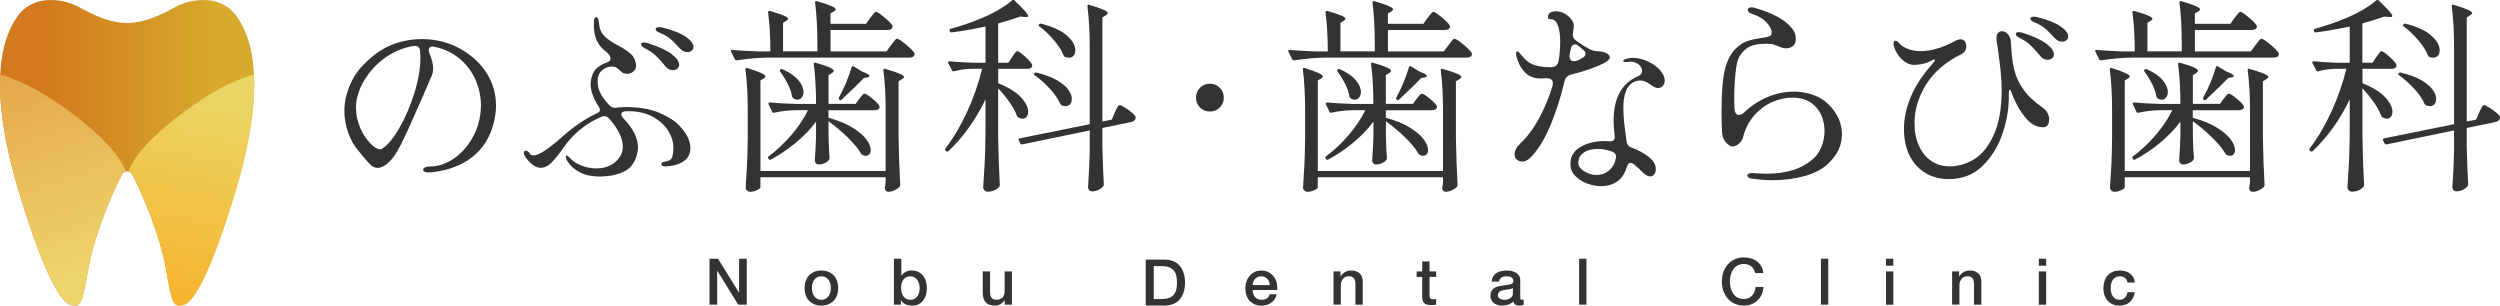 <?xml version="1.0" encoding="UTF-8"?><svg id="_レイヤー_1" xmlns="http://www.w3.org/2000/svg" width="832.84" height="101.8" xmlns:xlink="http://www.w3.org/1999/xlink" viewBox="0 0 832.84 101.8"><defs><style>.cls-1{fill:url(#_名称未設定グラデーション_11);}.cls-2{fill:url(#_名称未設定グラデーション_15);}.cls-3{fill:url(#_名称未設定グラデーション_8);}.cls-4{fill:#333;}</style><linearGradient id="_名称未設定グラデーション_8" x1="71.52" y1="50.9" x2="13.15" y2="50.9" gradientUnits="userSpaceOnUse"><stop offset="0" stop-color="#d6aa2c"/><stop offset="1" stop-color="#d2781d"/></linearGradient><linearGradient id="_名称未設定グラデーション_11" x1="67.24" y1="29.59" x2="53.2" y2="99.24" gradientUnits="userSpaceOnUse"><stop offset="0" stop-color="#ead666"/><stop offset="1" stop-color="#f7b42e"/></linearGradient><linearGradient id="_名称未設定グラデーション_15" x1="11.11" y1="23.63" x2="37.03" y2="98.14" gradientUnits="userSpaceOnUse"><stop offset="0" stop-color="#e6a84b"/><stop offset=".89" stop-color="#edd56c"/></linearGradient></defs><path class="cls-4" d="M236.36,86.19h2.83l6.99,11.28h.04v-11.28h2.55v15.31h-2.83l-6.97-11.26h-.06v11.26h-2.55v-15.31Z"/><path class="cls-4" d="M273.63,101.8c-.89,0-1.68-.15-2.37-.44-.69-.29-1.28-.7-1.76-1.21-.48-.51-.84-1.13-1.09-1.84-.25-.71-.38-1.5-.38-2.36s.12-1.62.38-2.34c.25-.71.61-1.33,1.09-1.84.48-.51,1.06-.92,1.76-1.21s1.48-.44,2.37-.44,1.68.15,2.37.44,1.28.7,1.76,1.21c.48.52.84,1.13,1.09,1.84.25.71.38,1.49.38,2.34s-.12,1.64-.38,2.36c-.25.71-.62,1.33-1.09,1.84-.48.52-1.07.92-1.76,1.21-.69.29-1.48.44-2.37.44ZM273.63,99.87c.54,0,1.02-.11,1.42-.34.4-.23.73-.53.99-.9.26-.37.45-.79.57-1.26.12-.46.18-.94.18-1.43s-.06-.94-.18-1.42c-.12-.47-.31-.89-.57-1.25-.26-.36-.59-.66-.99-.89-.4-.23-.87-.34-1.42-.34s-1.02.11-1.42.34c-.4.23-.73.53-.99.89-.26.37-.45.78-.57,1.25s-.18.94-.18,1.42.06.96.18,1.43c.12.46.31.88.57,1.26.26.37.59.67.99.9s.87.34,1.42.34Z"/><path class="cls-4" d="M297.83,86.19h2.44v5.66h.04c.17-.27.38-.51.62-.73.24-.21.51-.4.8-.55.29-.15.6-.27.92-.34s.64-.12.95-.12c.87,0,1.63.15,2.28.46.65.31,1.19.73,1.62,1.26.43.54.75,1.16.96,1.88.21.72.32,1.48.32,2.29,0,.74-.1,1.47-.29,2.17-.19.7-.49,1.32-.88,1.86-.39.54-.89.96-1.49,1.29-.6.32-1.31.48-2.12.48-.37,0-.75-.03-1.13-.08-.38-.05-.74-.15-1.08-.29s-.65-.33-.93-.56c-.28-.23-.51-.53-.7-.9h-.04v1.52h-2.32v-15.31ZM306.36,95.97c0-.5-.06-.99-.19-1.46-.13-.47-.32-.89-.58-1.25-.26-.36-.58-.66-.97-.88-.39-.22-.83-.33-1.33-.33-1.03,0-1.8.36-2.33,1.07s-.78,1.67-.78,2.85c0,.56.07,1.08.2,1.55.14.48.34.89.61,1.23s.6.62.98.82.82.3,1.32.3c.56,0,1.03-.11,1.42-.34.39-.23.7-.53.95-.89.25-.36.43-.78.54-1.24.11-.46.16-.94.16-1.43Z"/><path class="cls-4" d="M337.11,101.5h-2.4v-1.54h-.04c-.3.56-.75,1-1.34,1.34-.59.33-1.2.5-1.81.5-1.46,0-2.51-.36-3.16-1.08-.65-.72-.98-1.81-.98-3.27v-7.04h2.44v6.8c0,.97.19,1.66.56,2.06.37.4.89.6,1.57.6.51,0,.94-.08,1.29-.24.34-.16.62-.37.84-.63.21-.26.37-.58.46-.96.09-.37.14-.77.14-1.2v-6.43h2.44v11.09Z"/><path class="cls-4" d="M417.31,96.59c0,.43.06.84.18,1.24s.3.75.55,1.05.55.54.92.72c.37.18.81.27,1.33.27.71,0,1.29-.15,1.73-.46s.76-.77.98-1.38h2.32c-.13.6-.35,1.14-.66,1.61-.31.47-.69.87-1.14,1.19-.44.32-.94.57-1.49.73s-1.13.25-1.73.25c-.87,0-1.64-.14-2.32-.43-.67-.29-1.24-.69-1.71-1.2-.46-.51-.81-1.13-1.05-1.84s-.35-1.5-.35-2.36c0-.79.12-1.53.38-2.24.25-.71.61-1.33,1.07-1.87.46-.54,1.03-.96,1.68-1.28s1.4-.47,2.23-.47c.87,0,1.65.18,2.35.55.69.36,1.27.85,1.73,1.45.46.6.79,1.29,1,2.07.21.78.26,1.58.16,2.41h-8.15ZM423.01,94.98c-.03-.39-.11-.76-.25-1.12-.14-.36-.32-.67-.56-.93s-.52-.48-.86-.64-.71-.25-1.13-.25-.82.07-1.17.22c-.35.15-.65.36-.9.62-.25.26-.45.58-.6.93-.15.36-.23.74-.25,1.16h5.7Z"/><path class="cls-4" d="M444.25,90.42h2.32v1.63l.04.04c.37-.62.86-1.1,1.46-1.45.6-.35,1.27-.53,1.99-.53,1.22,0,2.17.31,2.87.94.7.63,1.05,1.57,1.05,2.83v7.61h-2.44v-6.97c-.03-.87-.21-1.5-.56-1.9-.34-.39-.88-.59-1.61-.59-.42,0-.79.07-1.12.22-.33.15-.61.36-.84.62s-.41.58-.54.93c-.13.36-.19.74-.19,1.14v6.54h-2.44v-11.09Z"/><path class="cls-4" d="M471.95,90.42h1.84v-3.32h2.44v3.32h2.21v1.82h-2.21v5.92c0,.26.01.48.03.67.02.19.07.34.15.47.08.13.2.22.35.29s.37.1.64.1c.17,0,.34,0,.51-.01.17,0,.34-.03.51-.07v1.89c-.27.03-.54.06-.79.09-.26.03-.52.04-.79.04-.64,0-1.16-.06-1.55-.18-.39-.12-.7-.3-.92-.54s-.37-.53-.45-.89-.13-.76-.14-1.22v-6.54h-1.84v-1.82Z"/><path class="cls-4" d="M506.42,99.04c0,.3.04.52.12.64.08.13.23.19.46.19h.26c.1,0,.21-.01.34-.04v1.69c-.09.03-.2.06-.33.1-.14.04-.28.07-.42.1-.14.03-.29.05-.43.06-.14.01-.26.02-.36.02-.5,0-.92-.1-1.24-.3-.33-.2-.54-.55-.64-1.05-.49.47-1.08.81-1.79,1.03-.71.21-1.39.32-2.05.32-.5,0-.98-.07-1.44-.2-.46-.14-.86-.34-1.21-.6-.35-.26-.63-.6-.84-1.01-.21-.41-.31-.88-.31-1.43,0-.69.12-1.24.38-1.67.25-.43.58-.76.99-1.01.41-.24.87-.42,1.37-.53s1.02-.19,1.53-.25c.44-.09.87-.15,1.27-.18.4-.04.75-.1,1.06-.18.31-.08.55-.22.73-.4.18-.18.27-.45.27-.8,0-.31-.08-.57-.23-.77-.15-.2-.34-.35-.56-.46s-.47-.18-.74-.21c-.27-.04-.53-.05-.77-.05-.69,0-1.25.14-1.69.43-.44.29-.69.73-.75,1.33h-2.44c.04-.71.21-1.31.51-1.78.3-.47.68-.85,1.15-1.14.46-.29.99-.49,1.58-.6.59-.11,1.19-.17,1.8-.17.54,0,1.08.06,1.61.17.53.11,1,.3,1.43.56.42.26.76.59,1.02,1s.39.9.39,1.49v5.7ZM503.98,95.95c-.37.24-.83.39-1.37.44-.54.05-1.09.13-1.63.23-.26.04-.51.1-.75.18-.24.08-.46.19-.64.32-.19.14-.33.32-.44.54-.11.22-.16.49-.16.8,0,.27.08.5.24.69.16.19.35.33.57.44.22.11.46.18.73.23.26.04.5.06.72.06.27,0,.56-.04.88-.11.31-.07.61-.19.89-.37s.51-.39.7-.65c.19-.26.28-.59.28-.98v-1.82Z"/><path class="cls-4" d="M526.06,86.19h2.44v15.31h-2.44v-15.31Z"/><path class="cls-4" d="M606.62,86.19h2.44v15.31h-2.44v-15.31Z"/><path class="cls-4" d="M628.3,86.19h2.44v2.32h-2.44v-2.32ZM628.3,90.42h2.44v11.09h-2.44v-11.09Z"/><path class="cls-4" d="M650.33,90.42h2.32v1.63l.04.04c.37-.62.86-1.1,1.46-1.45.6-.35,1.27-.53,1.99-.53,1.22,0,2.17.31,2.87.94.7.63,1.05,1.57,1.05,2.83v7.61h-2.44v-6.97c-.03-.87-.21-1.5-.56-1.9-.34-.39-.88-.59-1.61-.59-.42,0-.79.07-1.12.22-.33.15-.61.36-.84.62s-.41.58-.54.93c-.13.36-.19.74-.19,1.14v6.54h-2.44v-11.09Z"/><path class="cls-4" d="M679.21,86.19h2.44v2.32h-2.44v-2.32ZM679.21,90.42h2.44v11.09h-2.44v-11.09Z"/><path class="cls-4" d="M708.73,94.13c-.1-.69-.38-1.21-.83-1.55-.45-.35-1.02-.53-1.7-.53-.31,0-.65.05-1.01.16s-.69.31-.99.6-.55.7-.75,1.22-.3,1.2-.3,2.05c0,.46.05.92.16,1.37.11.46.28.87.52,1.22.24.36.54.65.91.87.37.22.82.33,1.35.33.71,0,1.3-.22,1.77-.67.46-.44.75-1.06.87-1.87h2.44c-.23,1.44-.78,2.55-1.64,3.31-.87.77-2.01,1.15-3.44,1.15-.87,0-1.64-.15-2.31-.44-.67-.29-1.23-.69-1.68-1.2s-.8-1.11-1.04-1.81c-.24-.7-.35-1.46-.35-2.27s.11-1.61.34-2.34c.23-.73.57-1.36,1.03-1.9s1.03-.96,1.71-1.26c.68-.31,1.48-.46,2.39-.46.64,0,1.25.08,1.83.25s1.09.41,1.54.74c.45.33.82.74,1.1,1.24.29.5.46,1.09.51,1.78h-2.44Z"/><path class="cls-4" d="M381.68,86.49h6.35c1.17,0,2.19.2,3.04.6.86.4,1.56.95,2.1,1.64s.95,1.5,1.21,2.43c.26.93.4,1.92.4,2.98s-.13,2.05-.4,2.98c-.26.93-.67,1.74-1.21,2.43-.54.69-1.24,1.24-2.1,1.64-.86.4-1.87.6-3.04.6h-6.35v-15.31ZM384.36,99.62h2.64c1.04,0,1.9-.14,2.56-.42.67-.28,1.19-.67,1.57-1.16.38-.49.63-1.07.77-1.74.14-.67.2-1.38.2-2.16s-.07-1.49-.2-2.16c-.14-.67-.39-1.24-.77-1.74-.38-.49-.9-.88-1.57-1.16-.66-.28-1.52-.42-2.56-.42h-2.64v10.94Z"/><path class="cls-4" d="M584.75,91c-.12-.44-.27-.85-.47-1.22-.2-.37-.46-.69-.77-.97-.31-.27-.68-.48-1.1-.63-.42-.15-.91-.23-1.47-.23-.81,0-1.52.17-2.11.49-.59.33-1.08.77-1.45,1.32-.37.55-.65,1.18-.83,1.88-.18.7-.27,1.42-.27,2.14s.09,1.44.27,2.14c.18.7.45,1.33.83,1.88.37.55.85.99,1.45,1.32.59.33,1.3.49,2.11.49.6,0,1.13-.1,1.59-.31.46-.21.85-.49,1.18-.86.33-.36.59-.79.77-1.28s.31-1.01.37-1.57h2.62c-.06.92-.25,1.75-.59,2.51s-.79,1.41-1.36,1.96c-.57.55-1.24.98-2.02,1.28-.77.3-1.62.45-2.55.45-1.14,0-2.17-.21-3.08-.63-.91-.42-1.68-1-2.31-1.73-.63-.73-1.11-1.58-1.45-2.55s-.5-2.01-.5-3.11.17-2.12.5-3.09.82-1.82,1.45-2.55c.63-.73,1.4-1.31,2.31-1.74.91-.43,1.93-.64,3.08-.64.86,0,1.67.12,2.42.35s1.43.58,2.01,1.03c.58.45,1.05,1,1.4,1.64s.58,1.38.66,2.21h-2.68Z"/><path class="cls-4" d="M141.65,57.32c-.46-.18-.69-.44-.69-.76s.22-.59.66-.8c.44-.21,1.05-.31,1.84-.31,2.63-.05,5.17-.9,7.62-2.56,2.45-1.66,4.48-3.87,6.1-6.62,1.62-2.75,2.59-5.72,2.91-8.9.09-.92.14-1.62.14-2.08,0-2.91-.58-5.74-1.73-8.49-1.16-2.75-2.92-5.14-5.3-7.17-2.38-2.03-5.28-3.4-8.7-4.09-.55-.09-.97-.03-1.25.17-.28.21-.42.54-.42,1,0,.28.07.6.21.97.83,1.94,1.25,3.63,1.25,5.06,0,1.06-.19,1.96-.55,2.7l-3.46,7.97c-2.82,6.51-5.07,11.44-6.75,14.79-1.69,3.35-3.38,5.6-5.09,6.75-.92.65-1.78.97-2.56.97-.88,0-1.66-.31-2.36-.94-.69-.62-1.59-1.63-2.7-3.01-.23-.32-.62-.81-1.18-1.46-1.52-1.71-2.73-3.76-3.6-6.17-.88-2.4-1.32-4.87-1.32-7.41,0-1.71.21-3.35.62-4.92,1.06-4.16,2.99-7.66,5.79-10.5,2.79-2.84,5.62-4.91,8.49-6.2,3.42-1.52,7.09-2.29,11.02-2.29,2.36,0,4.66.3,6.93.9,2.26.6,4.32,1.46,6.17,2.56,3.6,2.08,6.42,4.75,8.45,8,2.03,3.26,3.05,6.8,3.05,10.63,0,1.02-.07,2.01-.21,2.98-.79,5.64-3.03,10.1-6.72,13.41-3.7,3.3-8.59,5.28-14.69,5.92-.83.09-1.48.05-1.94-.14ZM133.03,42.63c2.01-3.46,3.68-7.35,5.02-11.67,1.34-4.32,2.01-8.23,2.01-11.74,0-.55-.05-1.39-.14-2.49-.09-.51-.3-.89-.62-1.14-.32-.25-.76-.36-1.32-.31-3.05.46-5.89,1.52-8.52,3.19s-4.85,3.7-6.65,6.1c-1.8,2.4-3.05,4.92-3.74,7.55-.32,1.16-.48,2.4-.48,3.74,0,2.31.46,4.53,1.38,6.65.92,2.13,2.03,3.86,3.33,5.2,1.29,1.34,2.4,2.01,3.33,2.01.28,0,.51-.07.69-.21,1.8-1.11,3.71-3.39,5.72-6.86Z"/><path class="cls-4" d="M174.49,50.94c0-.23.06-.42.17-.55.11-.14.26-.21.45-.21.46,0,.92.32,1.39.97.28.42.69.62,1.25.62,1.71,0,4.83-2.01,9.35-6.03,3.97-3.56,7.87-6.21,11.71-7.97.69-.28,1.04-.67,1.04-1.18,0-.32-.14-.69-.42-1.11-.79-1.15-1.43-2.4-1.94-3.74-.51-1.34-.76-2.61-.76-3.81,0-.28.05-.69.14-1.25.32-1.71.89-2.96,1.7-3.74.81-.78,1.84-1.43,3.08-1.94.55-.18.98-.38,1.28-.59.3-.21.45-.47.45-.8,0-.88-.51-1.69-1.52-2.42-1.43-1.06-2.48-2.36-3.15-3.88s-.96-3.53-.87-6.03c0-.51.08-.9.24-1.18.16-.28.33-.42.52-.42.23,0,.43.15.59.45.16.3.27.73.31,1.28.14,1.99.75,3.52,1.84,4.61,1.08,1.09,2.67,2.16,4.75,3.22,1.75.97,3.09,1.86,4.02,2.67.92.81,1.5,1.93,1.73,3.36.05.14.07.32.07.55,0,.79-.29,1.44-.87,1.97-.58.53-1.28.8-2.11.8-.6,0-1.07-.1-1.42-.31-.35-.21-.73-.52-1.14-.94-.46-.42-.86-.72-1.18-.9-.32-.18-.76-.28-1.32-.28-1.29,0-2.46.49-3.5,1.46s-1.44,2.49-1.21,4.57c.18,2.12,1.5,4.46,3.95,7,.65.6,1.41.83,2.29.69.97-.14,1.99-.21,3.05-.21,4.53,0,8.28.65,11.26,1.94,2.98,1.29,5.21,2.74,6.69,4.33,1.48,1.59,2.47,3.06,2.98,4.4.42,1.11.62,2.12.62,3.05,0,1.8-.74,3.23-2.22,4.3-1.48,1.06-3.49,1.64-6.03,1.73h-.14c-.42,0-.74-.07-.97-.21-.23-.14-.35-.32-.35-.55,0-.18.11-.36.35-.52.23-.16.53-.26.9-.31,1.25-.14,2.03-.62,2.36-1.46.32-.83.46-2.05.42-3.67-.05-1.57-.59-3.23-1.63-4.99-1.04-1.75-2.6-3.26-4.68-4.5-2.08-1.25-4.57-1.96-7.48-2.15h-2.15c-.92.09-1.39.44-1.39,1.04,0,.42.23.86.69,1.32,3.23,3.37,4.85,6.58,4.85,9.63,0,.6-.07,1.22-.21,1.87-.6,2.73-1.84,4.67-3.71,5.82-1.87,1.15-4.29,1.82-7.24,2.01-.37.05-.9.07-1.59.07-2.59,0-4.78-.46-6.58-1.39-1.8-.92-3.16-2.12-4.09-3.6-.42-.65-.62-1.18-.62-1.59,0-.28.09-.42.28-.42.23,0,.6.28,1.11.83.83.97,2.07,1.79,3.71,2.46,1.64.67,3.36,1,5.16,1,1.57,0,3.04-.31,4.4-.94,1.36-.62,2.48-1.6,3.36-2.94.65-.88.97-1.99.97-3.33,0-2.82-1.52-5.96-4.57-9.42-.46-.51-.99-.76-1.59-.76-.37,0-.65.05-.83.14-2.5,1.02-4.84,2.4-7.03,4.16-2.19,1.76-4.05,3.74-5.58,5.96-1.62,2.31-3,4.04-4.16,5.2s-2.36,1.73-3.6,1.73c-1.57,0-3.19-1.08-4.85-3.26-.51-.65-.76-1.22-.76-1.73ZM223.76,18.03c1.66,1.29,2.49,2.47,2.49,3.53,0,.55-.2.99-.59,1.32-.39.32-.89.49-1.49.49-.88,0-1.64-.35-2.29-1.04-.74-.88-1.13-1.34-1.18-1.39-.92-1.11-1.79-2.02-2.6-2.74-.81-.71-1.97-1.47-3.5-2.25-.69-.37-1.04-.76-1.04-1.18s.32-.62.97-.62c.37,0,.79.07,1.25.21,3.65,1.16,6.3,2.38,7.97,3.67ZM228.57,12.32c1.64,1.18,2.46,2.28,2.46,3.29,0,.51-.2.92-.59,1.25-.39.32-.87.49-1.42.49-.79,0-1.46-.25-2.01-.76-.42-.32-.97-.88-1.66-1.66-.83-.92-1.65-1.7-2.46-2.32-.81-.62-1.91-1.21-3.29-1.77-.79-.32-1.18-.72-1.18-1.18,0-.18.1-.33.31-.45.21-.11.5-.17.87-.17.46,0,.83.05,1.11.14,3.6.92,6.22,1.97,7.86,3.15Z"/><path class="cls-4" d="M289.92,5.98c.14-.18.36-.47.66-.87.3-.39.54-.68.73-.87s.37-.28.55-.28c.37,0,1.29.61,2.77,1.84,1.48,1.22,2.38,2.16,2.7,2.81.04.23.02.46-.07.69-.28.46-.83.69-1.66.69h-18.92v7.14h18.64l1.52-2.08c.23-.28.46-.58.69-.9.23-.32.46-.61.69-.87.23-.25.44-.38.62-.38.42,0,1.4.64,2.94,1.91,1.55,1.27,2.5,2.25,2.88,2.94.05.23.02.46-.07.69-.28.51-.81.76-1.59.76h-47.6c-2.96.05-6.26.35-9.91.9h-.21c-.18,0-.35-.12-.48-.35l-1.25-2.49s-.07-.14-.07-.28c0-.23.16-.35.48-.35,2.54.23,5.33.39,8.38.49h4.3c0-4.8-.25-9.12-.76-12.96,0-.46.23-.62.69-.49,2.22.65,3.76,1.17,4.64,1.56.88.39,1.32.73,1.32,1,0,.23-.18.46-.55.69l-1.11.69v9.49h11.43v-2.7c0-5.03-.25-9.54-.76-13.51v-.14c0-.37.21-.48.62-.35,4.16,1.2,6.24,2.1,6.24,2.7,0,.23-.18.46-.55.69l-1.18.69v3.46h11.85l1.39-2.01ZM295.05,36.95c0-5.03-.25-9.54-.76-13.51v-.14c0-.37.21-.49.62-.35,2.36.69,3.98,1.24,4.88,1.63.9.39,1.35.75,1.35,1.07,0,.23-.21.46-.62.69l-1.18.76v18.57c.09,5.77.28,11.06.55,15.87,0,.28-.07.51-.21.69-.42.46-.98.85-1.7,1.18-.72.32-1.4.48-2.04.48-.6,0-.99-.35-1.18-1.04,0-.28.02-.51.07-.69.04-.14.08-.32.1-.55.02-.23.06-.53.1-.9v-1.66h-41.71v3.33c0,.28-.38.6-1.14.97-.76.37-1.54.55-2.32.55-.37,0-.71-.14-1-.42-.3-.28-.45-.6-.45-.97.18-2.54.33-5.03.45-7.48.12-2.45.2-5.54.24-9.28v-9.08c0-5.03-.25-9.54-.76-13.51v-.14c0-.37.21-.48.62-.35,4.02,1.25,6.03,2.17,6.03,2.77,0,.23-.19.46-.55.69l-1.11.69v30.14h41.71v-20.02ZM286.25,32.93c.14-.18.33-.44.59-.76.25-.32.47-.56.66-.73.18-.16.37-.24.55-.24.37,0,1.2.53,2.49,1.59,1.29,1.06,2.1,1.89,2.42,2.49.05.09.07.21.07.35,0,.32-.17.59-.52.8-.35.21-.75.31-1.21.31h-15.31v2.49c3.33.92,6.04,2.04,8.14,3.36,2.1,1.32,3.61,2.62,4.54,3.91.92,1.29,1.39,2.45,1.39,3.46,0,.6-.15,1.07-.45,1.42-.3.35-.71.52-1.21.52-.37,0-.72-.09-1.04-.28-.23-.05-.42-.21-.55-.49-.92-1.62-2.42-3.43-4.5-5.44-2.08-2.01-4.18-3.78-6.3-5.3v4.3l.07,2.63c.04,1.94.14,3.7.28,5.27,0,.28-.07.51-.21.69-.28.42-.75.77-1.42,1.07-.67.3-1.33.45-1.97.45-.42,0-.74-.14-.97-.42-.23-.28-.35-.6-.35-.97.18-2.17.32-4.87.42-8.11v-4.78c-1.89,2.54-4.16,4.9-6.79,7.07s-5.38,4.02-8.24,5.54c-.32.19-.58.14-.76-.14l-.07-.14c-.23-.32-.21-.58.07-.76,2.68-1.99,5.2-4.35,7.55-7.1,2.36-2.75,4.2-5.51,5.54-8.28h-4.23c-2.36.05-4.69.32-7,.83-.37.09-.6,0-.69-.28l-1.18-2.49s-.07-.14-.07-.28c0-.23.16-.35.49-.35,2.54.23,5.36.39,8.45.48h6.93c0-4.89-.25-9.31-.76-13.23v-.14c0-.37.21-.49.62-.35,4.02,1.11,6.03,2.01,6.03,2.7,0,.23-.19.46-.55.69l-1.18.76v9.56h9.01l1.25-1.73ZM259.99,23.16c.18-.18.44-.21.76-.07,2.36,1.06,4.1,2.28,5.23,3.64,1.13,1.36,1.7,2.67,1.7,3.92,0,.74-.2,1.35-.59,1.84-.39.48-.87.73-1.42.73s-1.02-.16-1.39-.49c-.19-.09-.32-.28-.42-.55-.18-1.29-.66-2.69-1.42-4.19-.76-1.5-1.61-2.88-2.53-4.12-.23-.28-.21-.51.07-.69ZM284.38,22.12l2.84,1.73c1.62.6,2.43,1.09,2.43,1.46,0,.23-.25.39-.76.48l-1.11.21c-1.11,1.2-3.58,3.6-7.41,7.21-.28.23-.53.23-.76,0-.23-.23-.25-.51-.07-.83.83-1.48,1.63-3.14,2.39-4.99.76-1.85,1.35-3.51,1.77-4.99.09-.42.32-.51.69-.28Z"/><path class="cls-4" d="M337.18,19c.14-.23.33-.52.59-.87.25-.35.46-.61.62-.8.16-.18.33-.28.52-.28.37,0,1.2.58,2.5,1.73,1.29,1.15,2.1,2.06,2.42,2.7.04.23.04.46,0,.69-.28.51-.81.76-1.59.76h-9.7v4.78c3.42,1.39,5.93,2.94,7.55,4.68,1.62,1.73,2.42,3.34,2.42,4.81,0,.74-.17,1.32-.52,1.73-.35.42-.8.62-1.35.62-.42,0-.88-.14-1.39-.42-.18-.09-.35-.28-.48-.55-.46-1.34-1.27-2.83-2.43-4.47-1.15-1.64-2.42-3.2-3.81-4.68v16.35c.09,5.77.28,11.06.55,15.87,0,.28-.09.51-.28.69-1.02,1.02-2.31,1.52-3.88,1.52-.32,0-.64-.15-.94-.45s-.45-.61-.45-.94c.18-2.73.35-5.37.49-7.93s.23-5.92.28-10.08v-11.36c-3.19,6.7-7.3,12.45-12.33,17.25-.28.23-.55.21-.83-.07l-.14-.14c-.23-.23-.23-.49,0-.76,2.72-3.56,5.14-7.64,7.24-12.26,2.1-4.62,3.75-9.35,4.95-14.2h-3.6c-1.94.05-3.86.32-5.75.83-.37.09-.6,0-.69-.28l-1.25-2.42s-.07-.14-.07-.28c0-.23.18-.35.55-.35,2.31.23,4.89.39,7.76.49h4.16v-12.06c-4.94,1.02-8.71,1.66-11.29,1.94h-.14c-.23,0-.39-.14-.48-.42v-.07s-.07-.14-.07-.28c0-.23.14-.37.42-.42,3.33-.92,6.4-1.96,9.21-3.12,2.17-.83,4.24-1.8,6.2-2.91,1.96-1.11,3.64-2.26,5.02-3.46.28-.23.55-.21.83.07,1.66,1.62,2.83,2.81,3.5,3.57.67.76,1,1.28,1,1.56,0,.32-.32.44-.97.35l-1.66-.14c-1.94.69-4.39,1.45-7.34,2.29v13.09h3.4l1.25-1.94ZM340.57,48.1h-.21c-.18,0-.35-.11-.48-.35l-.49-.97s-.07-.14-.07-.28c0-.23.14-.37.42-.42l23.28-4.71V15.61c0-5.03-.25-9.54-.76-13.51v-.14c0-.37.21-.48.62-.35,2.31.69,3.92,1.25,4.82,1.66.9.42,1.35.79,1.35,1.11,0,.23-.21.46-.62.69l-1.18.76v34.64l3.12-.62,1.04-2.42c.14-.28.31-.65.52-1.11.21-.46.39-.8.55-1,.16-.21.33-.31.52-.31.28,0,.87.28,1.77.83.9.55,1.72,1.15,2.46,1.8.74.65,1.11,1.13,1.11,1.46,0,.37-.14.69-.42.97-.28.28-.6.46-.97.55l-9.7,2.01v6.51c.14,5.36.3,9.42.48,12.19,0,.28-.07.51-.21.69-.32.46-.84.87-1.56,1.21-.72.35-1.42.52-2.11.52-.42,0-.75-.14-1-.42-.25-.28-.38-.6-.38-.97.28-4.02.46-8.06.55-12.12v-6.79l-22.45,4.64ZM344.59,24.41c.23-.23.49-.3.76-.21,2.72.65,4.96,1.48,6.72,2.5,1.75,1.02,3.03,2.07,3.81,3.15s1.18,2.11,1.18,3.08c0,.74-.19,1.33-.55,1.77-.37.44-.88.66-1.52.66-.46,0-.9-.09-1.32-.28-.14-.09-.3-.25-.48-.49-.65-1.57-1.79-3.24-3.43-5.02-1.64-1.78-3.32-3.27-5.02-4.47-.32-.23-.37-.46-.14-.69ZM346.18,8.13c.18-.28.44-.35.76-.21,3.83.97,6.67,2.29,8.52,3.95,1.85,1.66,2.77,3.28,2.77,4.85,0,.79-.2,1.4-.59,1.84-.39.44-.91.66-1.56.66-.46,0-.9-.09-1.32-.28-.18-.09-.35-.28-.48-.55-.6-1.57-1.66-3.24-3.19-5.02-1.52-1.78-3.12-3.29-4.78-4.54-.32-.23-.37-.46-.14-.69Z"/><path class="cls-4" d="M403.06,37.16c-1.29,0-2.39-.45-3.29-1.35s-1.35-2-1.35-3.29.45-2.39,1.35-3.29,2-1.35,3.29-1.35,2.39.45,3.29,1.35,1.35,2,1.35,3.29-.45,2.39-1.35,3.29-2,1.35-3.29,1.35Z"/><path class="cls-4" d="M475.61,5.98c.14-.18.36-.47.66-.87.3-.39.54-.68.73-.87.18-.18.37-.28.55-.28.37,0,1.29.61,2.77,1.84,1.48,1.22,2.38,2.16,2.7,2.81.05.23.02.46-.07.69-.28.46-.83.69-1.66.69h-18.92v7.14h18.64l1.52-2.08c.23-.28.46-.58.69-.9.23-.32.46-.61.69-.87.23-.25.44-.38.62-.38.42,0,1.4.64,2.94,1.91,1.55,1.27,2.5,2.25,2.88,2.94.04.23.02.46-.07.69-.28.51-.81.76-1.59.76h-47.6c-2.96.05-6.26.35-9.91.9h-.21c-.19,0-.35-.12-.49-.35l-1.25-2.49s-.07-.14-.07-.28c0-.23.16-.35.49-.35,2.54.23,5.33.39,8.38.49h4.3c0-4.8-.25-9.12-.76-12.96,0-.46.23-.62.69-.49,2.22.65,3.76,1.17,4.64,1.56.88.39,1.32.73,1.32,1,0,.23-.19.46-.55.69l-1.11.69v9.49h11.43v-2.7c0-5.03-.25-9.54-.76-13.51v-.14c0-.37.21-.48.62-.35,4.16,1.2,6.24,2.1,6.24,2.7,0,.23-.19.46-.55.69l-1.18.69v3.46h11.85l1.39-2.01ZM480.73,36.95c0-5.03-.25-9.54-.76-13.51v-.14c0-.37.21-.49.62-.35,2.36.69,3.98,1.24,4.88,1.63s1.35.75,1.35,1.07c0,.23-.21.46-.62.69l-1.18.76v18.57c.09,5.77.28,11.06.55,15.87,0,.28-.07.51-.21.69-.42.46-.98.85-1.7,1.18-.72.32-1.4.48-2.04.48-.6,0-.99-.35-1.18-1.04,0-.28.02-.51.07-.69.05-.14.08-.32.1-.55.02-.23.06-.53.1-.9v-1.66h-41.71v3.33c0,.28-.38.6-1.14.97-.76.37-1.54.55-2.32.55-.37,0-.7-.14-1-.42-.3-.28-.45-.6-.45-.97.18-2.54.33-5.03.45-7.48.11-2.45.2-5.54.24-9.28v-9.08c0-5.03-.25-9.54-.76-13.51v-.14c0-.37.21-.48.62-.35,4.02,1.25,6.03,2.17,6.03,2.77,0,.23-.18.46-.55.69l-1.11.69v30.14h41.71v-20.02ZM471.93,32.93c.14-.18.33-.44.59-.76.25-.32.47-.56.66-.73.18-.16.37-.24.55-.24.37,0,1.2.53,2.49,1.59s2.1,1.89,2.43,2.49c.04.09.07.21.07.35,0,.32-.17.59-.52.8-.35.21-.75.31-1.21.31h-15.31v2.49c3.33.92,6.04,2.04,8.14,3.36,2.1,1.32,3.61,2.62,4.54,3.91.92,1.29,1.39,2.45,1.39,3.46,0,.6-.15,1.07-.45,1.42-.3.35-.71.52-1.21.52-.37,0-.72-.09-1.04-.28-.23-.05-.42-.21-.55-.49-.92-1.62-2.42-3.43-4.5-5.44-2.08-2.01-4.18-3.78-6.31-5.3v4.3l.07,2.63c.05,1.94.14,3.7.28,5.27,0,.28-.07.51-.21.69-.28.42-.75.77-1.42,1.07-.67.3-1.33.45-1.97.45-.42,0-.74-.14-.97-.42-.23-.28-.35-.6-.35-.97.18-2.17.32-4.87.42-8.11v-4.78c-1.89,2.54-4.16,4.9-6.79,7.07s-5.38,4.02-8.25,5.54c-.32.19-.58.14-.76-.14l-.07-.14c-.23-.32-.21-.58.07-.76,2.68-1.99,5.2-4.35,7.55-7.1,2.36-2.75,4.2-5.51,5.54-8.28h-4.23c-2.36.05-4.69.32-7,.83-.37.09-.6,0-.69-.28l-1.18-2.49s-.07-.14-.07-.28c0-.23.16-.35.48-.35,2.54.23,5.36.39,8.45.48h6.93c0-4.89-.25-9.31-.76-13.23v-.14c0-.37.21-.49.62-.35,4.02,1.11,6.03,2.01,6.03,2.7,0,.23-.18.46-.55.69l-1.18.76v9.56h9.01l1.25-1.73ZM445.68,23.16c.18-.18.44-.21.76-.07,2.36,1.06,4.1,2.28,5.23,3.64,1.13,1.36,1.7,2.67,1.7,3.92,0,.74-.2,1.35-.59,1.84-.39.48-.87.73-1.42.73s-1.02-.16-1.39-.49c-.18-.09-.32-.28-.42-.55-.19-1.29-.66-2.69-1.42-4.19-.76-1.5-1.61-2.88-2.53-4.12-.23-.28-.21-.51.07-.69ZM470.06,22.12l2.84,1.73c1.62.6,2.42,1.09,2.42,1.46,0,.23-.25.39-.76.48l-1.11.21c-1.11,1.2-3.58,3.6-7.41,7.21-.28.23-.53.23-.76,0-.23-.23-.25-.51-.07-.83.83-1.48,1.63-3.14,2.39-4.99.76-1.85,1.35-3.51,1.77-4.99.09-.42.32-.51.69-.28Z"/><path class="cls-4" d="M505.26,53.16c-.46-.46-.69-1.06-.69-1.8,0-1.15.6-2.31,1.8-3.46,2.45-2.31,4.61-5.22,6.48-8.73,1.87-3.51,3.31-7.02,4.33-10.53.09-.23.14-.53.14-.9,0-.6-.21-1.04-.62-1.32s-.99-.39-1.73-.35c-.32.05-.86.07-1.59.07-1.25,0-2.19-.14-2.84-.42-1.2-.42-2.21-1.13-3.01-2.15-.81-1.02-1.42-2.08-1.84-3.19-.42-1.11-.62-1.99-.62-2.63,0-.42.14-.62.42-.62.23,0,.62.35,1.18,1.04.65.83,1.33,1.55,2.04,2.15.72.6,1.6,1.06,2.67,1.39,1.39.46,3.21.69,5.47.69,1.39-.09,2.19-.85,2.42-2.29.32-2.17.49-4.2.49-6.1,0-2.26-.25-4.1-.76-5.51-.51-1.41-1.32-2.11-2.42-2.11-.32,0-.55-.05-.69-.14-.14-.09-.21-.3-.21-.62,0-.6.24-1.06.73-1.39.48-.32,1.12-.49,1.91-.49,1.01,0,1.97.25,2.88.76.9.51,1.64,1.13,2.22,1.87.58.74.87,1.46.87,2.15,0,.42-.09,1.22-.28,2.42-.05.14-.07.35-.07.62,0,.79.39,1.46,1.18,2.01,1.62,1.16,2.98,2.03,4.09,2.63,1.11.6,2.22.9,3.33.9,1.02,0,1.89.21,2.63.62.74.42,1.11.88,1.11,1.39,0,.83-1.36,1.8-4.09,2.91-2.73,1.11-5.61,2.03-8.66,2.77-1.29.28-2.08,1.06-2.36,2.36-1.11,4.8-2.61,9.53-4.5,14.17-1.89,4.64-4.04,8.23-6.44,10.77-1.02,1.16-2.08,1.73-3.19,1.73-.69,0-1.27-.23-1.73-.69ZM522.86,18.66c0,1.15.51,1.73,1.52,1.73.42,0,.83-.09,1.25-.28.28-.09.83-.39,1.66-.9.6-.32.9-.76.9-1.32,0-.42-.18-.78-.55-1.11l-1.73-1.46c-.46-.37-.88-.55-1.25-.55s-.68.16-.94.48c-.25.32-.43.79-.52,1.39l-.28,1.39c-.05.14-.07.35-.07.62ZM528.71,61.13c-1.55-.6-2.83-1.41-3.84-2.42-1.02-1.02-1.57-2.12-1.66-3.33-.28-2.73.73-4.8,3.01-6.24,2.29-1.43,5.05-2.15,8.28-2.15l1.94.07c1.11,0,1.59-.55,1.46-1.66-.23-1.99-.35-3.72-.35-5.2,0-7.53,2.68-12.45,8.04-14.76.97-.37,1.46-.99,1.46-1.87,0-.83-.44-1.57-1.32-2.22-.88-.65-1.92-.9-3.12-.76-.14.05-.42.07-.83.07-.69,0-1.04-.11-1.04-.35,0-.28.38-.52,1.14-.73.76-.21,1.42-.31,1.97-.31,1.75,0,3.46.39,5.13,1.18,1.66.79,3.01,1.77,4.05,2.95,1.04,1.18,1.56,2.32,1.56,3.43,0,.74-.22,1.34-.66,1.8-.44.46-.96.69-1.56.69-.46,0-.97-.16-1.52-.49-.55-.32-.88-.53-.97-.62-.65-.46-1.24-.81-1.77-1.04-.53-.23-1.07-.35-1.63-.35-1.66,0-3.03.72-4.09,2.15s-1.59,3.81-1.59,7.14c0,1.57.12,3.37.35,5.4.23,2.03.49,3.95.76,5.75.14.92.65,1.55,1.52,1.87,2.17.79,4.08,1.8,5.72,3.05,1.64,1.25,2.46,2.63,2.46,4.16,0,.69-.17,1.27-.52,1.73s-.8.69-1.35.69c-.79,0-1.66-.49-2.63-1.46-.51-.55-1.46-1.43-2.84-2.63-.42-.28-.76-.42-1.04-.42-.6,0-1.02.44-1.25,1.32-.19.6-.49,1.34-.9,2.22-.79,1.43-1.85,2.49-3.19,3.19-1.34.69-2.84,1.04-4.5,1.04-1.57,0-3.13-.3-4.68-.9ZM536.13,56.69c1.18-1.06,1.91-2.42,2.18-4.09l.07-.42c0-.74-.42-1.29-1.25-1.66-1.62-.6-3.26-.9-4.92-.9-1.94,0-3.52.44-4.75,1.32-1.22.88-1.77,2.1-1.63,3.67.09.88.76,1.71,2.01,2.49,1.25.79,2.59,1.18,4.02,1.18,1.66,0,3.08-.53,4.26-1.59Z"/><path class="cls-4" d="M582.55,59.15c-.3-.21-.45-.43-.45-.66,0-.28.18-.5.55-.66.37-.16.85-.22,1.46-.17,1.52.14,2.98.21,4.37.21,3.46,0,6.55-.45,9.25-1.35,2.7-.9,5.05-2.34,7.03-4.33.97-1.06,1.72-2.36,2.25-3.88s.8-3.09.8-4.71c0-1.85-.35-3.57-1.04-5.16s-1.73-2.92-3.12-3.98c-1.76-1.29-3.95-1.94-6.58-1.94-2.26,0-4.53.51-6.79,1.52-2.26,1.02-4.26,2.53-5.99,4.54-1.73,2.01-2.95,4.42-3.64,7.24-.19.69-.62,1.36-1.32,2.01-.69.65-1.41.97-2.15.97-.37,0-.76-.14-1.18-.42-1.38-.97-2.15-2.31-2.29-4.02-.14-1.75-.21-4.09-.21-7,0-7.25.49-12.4,1.46-15.45.79-2.45,1.84-4.32,3.15-5.61,1.32-1.29,2.64-2.16,3.98-2.6,1.34-.44,2.91-.8,4.71-1.07,1.48-.18,2.45-.42,2.91-.69.32-.18.49-.55.49-1.11,0-1.02-.57-2.14-1.7-3.36-1.13-1.22-2.71-2.16-4.74-2.81-1.02-.32-1.53-.78-1.53-1.39,0-.23.12-.43.35-.59.23-.16.53-.24.9-.24.41,0,.74.05.97.14,6.24,1.76,10.46,4.11,12.68,7.07.74.92,1.11,2.01,1.11,3.26,0,.55-.08,1.05-.24,1.49-.16.44-.4.75-.73.94-.69.51-1.46.76-2.29.76-.74,0-1.71-.28-2.91-.83-.18-.04-.5-.16-.94-.35-.44-.18-.82-.28-1.14-.28l-1.66-.07c-2.4,0-4.27.35-5.61,1.04-1.34.69-2.45,1.8-3.32,3.33-.55.92-.97,2.76-1.25,5.51s-.42,5.65-.42,8.7l.07,2.91c.09,1.48.6,2.22,1.52,2.22.6,0,1.2-.3,1.8-.9,2.36-2.22,4.95-3.91,7.79-5.09,2.84-1.18,5.72-1.77,8.63-1.77s5.54.58,8.04,1.73c2.22,1.06,4.11,2.75,5.68,5.06,1.57,2.31,2.36,4.78,2.36,7.41,0,3.6-1.48,6.81-4.44,9.63-1.89,1.89-4.52,3.32-7.86,4.26-3.35.95-6.96,1.42-10.84,1.42-1.94,0-4.16-.16-6.65-.48-.55-.05-.98-.17-1.28-.38Z"/><path class="cls-4" d="M641.65,57.73c-2.29-1.29-4.09-3.2-5.4-5.72s-1.97-5.55-1.97-9.11.75-6.94,2.25-10.57,3.87-7.26,7.1-10.91c.65-.69.97-1.18.97-1.46,0-.09-.05-.14-.14-.14-.28,0-.79.21-1.52.62-.69.37-1.54.66-2.53.87s-1.93.31-2.81.31c-1.29,0-2.58-.56-3.85-1.7-1.27-1.13-2.18-2.53-2.74-4.19-.14-.51-.21-.9-.21-1.18,0-.65.23-.97.69-.97.37,0,.69.19.97.55.65.88,1.64,1.58,2.98,2.11,1.34.53,2.77.8,4.29.8,3.65,0,7.6-1.18,11.85-3.53.55-.28,1.06-.42,1.52-.42.6,0,1.07.22,1.42.66.35.44.52.98.52,1.63,0,1.2-.53,2.08-1.59,2.63-5.31,2.63-9.25,6.03-11.81,10.18-2.56,4.16-3.84,8.41-3.84,12.75,0,3,.51,5.59,1.52,7.76,1.02,2.17,2.4,3.83,4.16,4.99,1.75,1.16,3.76,1.73,6.03,1.73,2.77,0,5.46-.77,8.07-2.32,2.61-1.55,4.8-4.24,6.58-8.07s2.67-8.91,2.67-15.24c0-1.94-.12-3.98-.35-6.13-.23-2.15-.55-4.75-.97-7.79-.28-1.62-.42-2.66-.42-3.12,0-.79.17-1.37.52-1.77.35-.39.77-.59,1.28-.59.74,0,1.42.35,2.04,1.04.62.69.96,1.62,1,2.77.14,3.46.47,6.36,1,8.7.53,2.33,1.54,4.57,3.01,6.72,1.48,2.15,3.67,4.24,6.58,6.27.69.46,1.22,1.06,1.59,1.8.37.74.55,1.46.55,2.15,0,.74-.17,1.35-.52,1.84-.35.48-.84.73-1.49.73-2.22,0-4.23-1.12-6.03-3.36-1.8-2.24-3.23-4.79-4.3-7.66-.32-1.02-.6-1.52-.83-1.52-.19,0-.28.44-.28,1.32.14,4.07-.5,8.31-1.91,12.75-1.41,4.43-3.64,8.17-6.69,11.19-3.05,3.03-6.84,4.54-11.36,4.54-2.82,0-5.37-.65-7.66-1.94ZM681.73,14.57c1.66,1.29,2.5,2.47,2.5,3.53,0,.55-.2.99-.59,1.32-.39.32-.89.49-1.49.49-.88,0-1.64-.35-2.29-1.04-.74-.88-1.13-1.34-1.18-1.38-.92-1.11-1.79-2.02-2.6-2.74-.81-.72-1.97-1.47-3.5-2.25-.69-.37-1.04-.76-1.04-1.18s.32-.62.97-.62c.37,0,.79.07,1.25.21,3.65,1.15,6.31,2.38,7.97,3.67ZM686.54,8.85c1.64,1.18,2.46,2.28,2.46,3.29,0,.51-.2.92-.59,1.25-.39.32-.87.48-1.42.48-.79,0-1.45-.25-2.01-.76-.42-.32-.97-.88-1.66-1.66-.83-.92-1.65-1.7-2.46-2.32-.81-.62-1.91-1.21-3.29-1.77-.79-.32-1.18-.72-1.18-1.18,0-.18.1-.33.31-.45.21-.12.5-.17.87-.17.46,0,.83.05,1.11.14,3.6.92,6.22,1.97,7.86,3.15Z"/><path class="cls-4" d="M744.43,5.98c.14-.18.36-.47.66-.87.3-.39.54-.68.73-.87.18-.18.37-.28.55-.28.37,0,1.29.61,2.77,1.84,1.48,1.22,2.38,2.16,2.7,2.81.05.23.02.46-.07.69-.28.46-.83.69-1.66.69h-18.91v7.14h18.64l1.52-2.08c.23-.28.46-.58.69-.9.23-.32.46-.61.69-.87.23-.25.44-.38.62-.38.42,0,1.4.64,2.94,1.91,1.55,1.27,2.5,2.25,2.88,2.94.05.23.02.46-.07.69-.28.51-.81.76-1.59.76h-47.6c-2.96.05-6.26.35-9.91.9h-.21c-.19,0-.35-.12-.49-.35l-1.25-2.49s-.07-.14-.07-.28c0-.23.16-.35.49-.35,2.54.23,5.33.39,8.38.49h4.3c0-4.8-.25-9.12-.76-12.96,0-.46.23-.62.69-.49,2.22.65,3.76,1.17,4.64,1.56.88.39,1.32.73,1.32,1,0,.23-.18.46-.55.69l-1.11.69v9.49h11.43v-2.7c0-5.03-.25-9.54-.76-13.51v-.14c0-.37.21-.48.62-.35,4.16,1.2,6.24,2.1,6.24,2.7,0,.23-.18.46-.55.69l-1.18.69v3.46h11.85l1.39-2.01ZM749.56,36.95c0-5.03-.25-9.54-.76-13.51v-.14c0-.37.21-.49.62-.35,2.36.69,3.98,1.24,4.88,1.63.9.39,1.35.75,1.35,1.07,0,.23-.21.46-.62.69l-1.18.76v18.57c.09,5.77.28,11.06.55,15.87,0,.28-.07.51-.21.69-.42.46-.98.85-1.7,1.18-.72.32-1.4.48-2.04.48-.6,0-.99-.35-1.18-1.04,0-.28.02-.51.07-.69.04-.14.08-.32.1-.55.02-.23.06-.53.1-.9v-1.66h-41.71v3.33c0,.28-.38.6-1.14.97-.76.37-1.54.55-2.32.55-.37,0-.71-.14-1-.42-.3-.28-.45-.6-.45-.97.18-2.54.33-5.03.45-7.48.12-2.45.2-5.54.24-9.28v-9.08c0-5.03-.25-9.54-.76-13.51v-.14c0-.37.21-.48.62-.35,4.02,1.25,6.03,2.17,6.03,2.77,0,.23-.18.46-.55.69l-1.11.69v30.14h41.71v-20.02ZM740.76,32.93c.14-.18.33-.44.59-.76.25-.32.47-.56.66-.73.18-.16.37-.24.55-.24.37,0,1.2.53,2.49,1.59,1.29,1.06,2.1,1.89,2.42,2.49.05.09.07.21.07.35,0,.32-.17.59-.52.8-.35.21-.75.31-1.21.31h-15.31v2.49c3.33.92,6.04,2.04,8.14,3.36,2.1,1.32,3.61,2.62,4.54,3.91.92,1.29,1.39,2.45,1.39,3.46,0,.6-.15,1.07-.45,1.42-.3.35-.7.52-1.21.52-.37,0-.72-.09-1.04-.28-.23-.05-.42-.21-.55-.49-.92-1.62-2.42-3.43-4.5-5.44-2.08-2.01-4.18-3.78-6.3-5.3v4.3l.07,2.63c.05,1.94.14,3.7.28,5.27,0,.28-.07.51-.21.69-.28.42-.75.77-1.42,1.07-.67.3-1.33.45-1.97.45-.42,0-.74-.14-.97-.42-.23-.28-.35-.6-.35-.97.18-2.17.32-4.87.42-8.11v-4.78c-1.89,2.54-4.16,4.9-6.79,7.07s-5.38,4.02-8.25,5.54c-.32.19-.58.14-.76-.14l-.07-.14c-.23-.32-.21-.58.07-.76,2.68-1.99,5.2-4.35,7.55-7.1,2.36-2.75,4.2-5.51,5.54-8.28h-4.23c-2.36.05-4.69.32-7,.83-.37.09-.6,0-.69-.28l-1.18-2.49s-.07-.14-.07-.28c0-.23.16-.35.49-.35,2.54.23,5.36.39,8.45.48h6.93c0-4.89-.25-9.31-.76-13.23v-.14c0-.37.21-.49.62-.35,4.02,1.11,6.03,2.01,6.03,2.7,0,.23-.19.46-.55.69l-1.18.76v9.56h9.01l1.25-1.73ZM714.5,23.16c.18-.18.44-.21.76-.07,2.36,1.06,4.1,2.28,5.23,3.64,1.13,1.36,1.7,2.67,1.7,3.92,0,.74-.2,1.35-.59,1.84-.39.48-.87.73-1.42.73s-1.02-.16-1.39-.49c-.18-.09-.32-.28-.42-.55-.18-1.29-.66-2.69-1.42-4.19-.76-1.5-1.61-2.88-2.53-4.12-.23-.28-.21-.51.07-.69ZM738.89,22.12l2.84,1.73c1.62.6,2.42,1.09,2.42,1.46,0,.23-.25.39-.76.48l-1.11.21c-1.11,1.2-3.58,3.6-7.41,7.21-.28.23-.53.23-.76,0s-.25-.51-.07-.83c.83-1.48,1.63-3.14,2.39-4.99.76-1.85,1.35-3.51,1.77-4.99.09-.42.32-.51.69-.28Z"/><path class="cls-4" d="M791.68,19c.14-.23.33-.52.59-.87.25-.35.46-.61.62-.8.16-.18.33-.28.52-.28.37,0,1.2.58,2.49,1.73s2.1,2.06,2.42,2.7c.05.23.05.46,0,.69-.28.51-.81.76-1.59.76h-9.7v4.78c3.42,1.39,5.93,2.94,7.55,4.68,1.62,1.73,2.42,3.34,2.42,4.81,0,.74-.17,1.32-.52,1.73-.35.42-.8.62-1.35.62-.42,0-.88-.14-1.39-.42-.19-.09-.35-.28-.49-.55-.46-1.34-1.27-2.83-2.42-4.47-1.16-1.64-2.42-3.2-3.81-4.68v16.35c.09,5.77.28,11.06.55,15.87,0,.28-.09.51-.28.69-1.02,1.02-2.31,1.52-3.88,1.52-.32,0-.64-.15-.94-.45s-.45-.61-.45-.94c.18-2.73.35-5.37.48-7.93.14-2.56.23-5.92.28-10.08v-11.36c-3.19,6.7-7.3,12.45-12.33,17.25-.28.23-.55.21-.83-.07l-.14-.14c-.23-.23-.23-.49,0-.76,2.73-3.56,5.14-7.64,7.24-12.26s3.75-9.35,4.95-14.2h-3.6c-1.94.05-3.86.32-5.75.83-.37.09-.6,0-.69-.28l-1.25-2.42s-.07-.14-.07-.28c0-.23.18-.35.55-.35,2.31.23,4.9.39,7.76.49h4.16v-12.06c-4.94,1.02-8.71,1.66-11.29,1.94h-.14c-.23,0-.39-.14-.49-.42v-.07s-.07-.14-.07-.28c0-.23.14-.37.42-.42,3.33-.92,6.4-1.96,9.21-3.12,2.17-.83,4.24-1.8,6.2-2.91,1.96-1.11,3.64-2.26,5.02-3.46.28-.23.55-.21.83.07,1.66,1.62,2.83,2.81,3.5,3.57.67.76,1,1.28,1,1.56,0,.32-.32.44-.97.35l-1.66-.14c-1.94.69-4.39,1.45-7.34,2.29v13.09h3.39l1.25-1.94ZM795.08,48.1h-.21c-.19,0-.35-.11-.49-.35l-.48-.97s-.07-.14-.07-.28c0-.23.14-.37.42-.42l23.28-4.71V15.61c0-5.03-.25-9.54-.76-13.51v-.14c0-.37.21-.48.62-.35,2.31.69,3.91,1.25,4.82,1.66.9.42,1.35.79,1.35,1.11,0,.23-.21.46-.62.69l-1.18.76v34.64l3.12-.62,1.04-2.42c.14-.28.31-.65.52-1.11.21-.46.39-.8.55-1,.16-.21.33-.31.52-.31.28,0,.87.28,1.77.83.9.55,1.72,1.15,2.46,1.8.74.65,1.11,1.13,1.11,1.46,0,.37-.14.69-.42.97-.28.28-.6.46-.97.55l-9.7,2.01v6.51c.14,5.36.3,9.42.48,12.19,0,.28-.07.51-.21.69-.32.46-.84.87-1.56,1.21-.72.35-1.42.52-2.11.52-.42,0-.75-.14-1-.42-.25-.28-.38-.6-.38-.97.28-4.02.46-8.06.55-12.12v-6.79l-22.45,4.64ZM799.1,24.41c.23-.23.48-.3.76-.21,2.72.65,4.96,1.48,6.72,2.5,1.75,1.02,3.02,2.07,3.81,3.15.79,1.08,1.18,2.11,1.18,3.08,0,.74-.18,1.33-.55,1.77-.37.44-.88.66-1.52.66-.46,0-.9-.09-1.32-.28-.14-.09-.3-.25-.49-.49-.65-1.57-1.79-3.24-3.43-5.02-1.64-1.78-3.31-3.27-5.02-4.47-.32-.23-.37-.46-.14-.69ZM800.69,8.13c.18-.28.44-.35.76-.21,3.83.97,6.67,2.29,8.52,3.95,1.85,1.66,2.77,3.28,2.77,4.85,0,.79-.2,1.4-.59,1.84-.39.44-.91.66-1.56.66-.46,0-.9-.09-1.32-.28-.18-.09-.35-.28-.49-.55-.6-1.57-1.66-3.24-3.19-5.02-1.52-1.78-3.12-3.29-4.78-4.54-.32-.23-.37-.46-.14-.69Z"/><path class="cls-3" d="M78.88,5.48c-6.09-8.52-17.05-4.87-19.48-3.65s-9.74,5.83-17.05,5.83S27.74,3.04,25.3,1.83,11.91-3.04,5.82,5.48C-.27,14-3.93,31.05,7.03,66.37c10.96,35.32,15.85,35.08,17.04,35.32,3.05.61,3.29-.75,5.48-12.79,1.97-10.85,7.94-24.9,11.11-30.81.72-1.34,2.64-1.34,3.36,0,3.17,5.92,9.14,19.96,11.11,30.81,2.19,12.04,2.44,13.4,5.48,12.79,1.2-.24,6.08,0,17.04-35.32,10.96-35.32,7.31-52.36,1.22-60.89Z"/><path class="cls-1" d="M42.77,57.13c.51.11.98.42,1.26.95,3.17,5.92,9.14,19.96,11.11,30.81,2.19,12.04,2.44,13.4,5.48,12.79,1.2-.24,6.08,0,17.04-35.32,5.68-18.31,7.43-31.7,6.95-41.55-4.04,1.08-13.55,4.56-27.05,15.36-9.94,7.95-13.56,13.52-14.81,16.95Z"/><path class="cls-2" d="M27.13,40.19C13.63,29.39,4.12,25.91.08,24.82c-.48,9.85,1.27,23.24,6.95,41.55,10.96,35.32,15.85,35.08,17.04,35.32,3.05.61,3.29-.75,5.48-12.79,1.97-10.85,7.94-24.9,11.11-30.81.28-.53.75-.84,1.26-.95-1.24-3.43-4.87-9-14.81-16.95Z"/></svg>